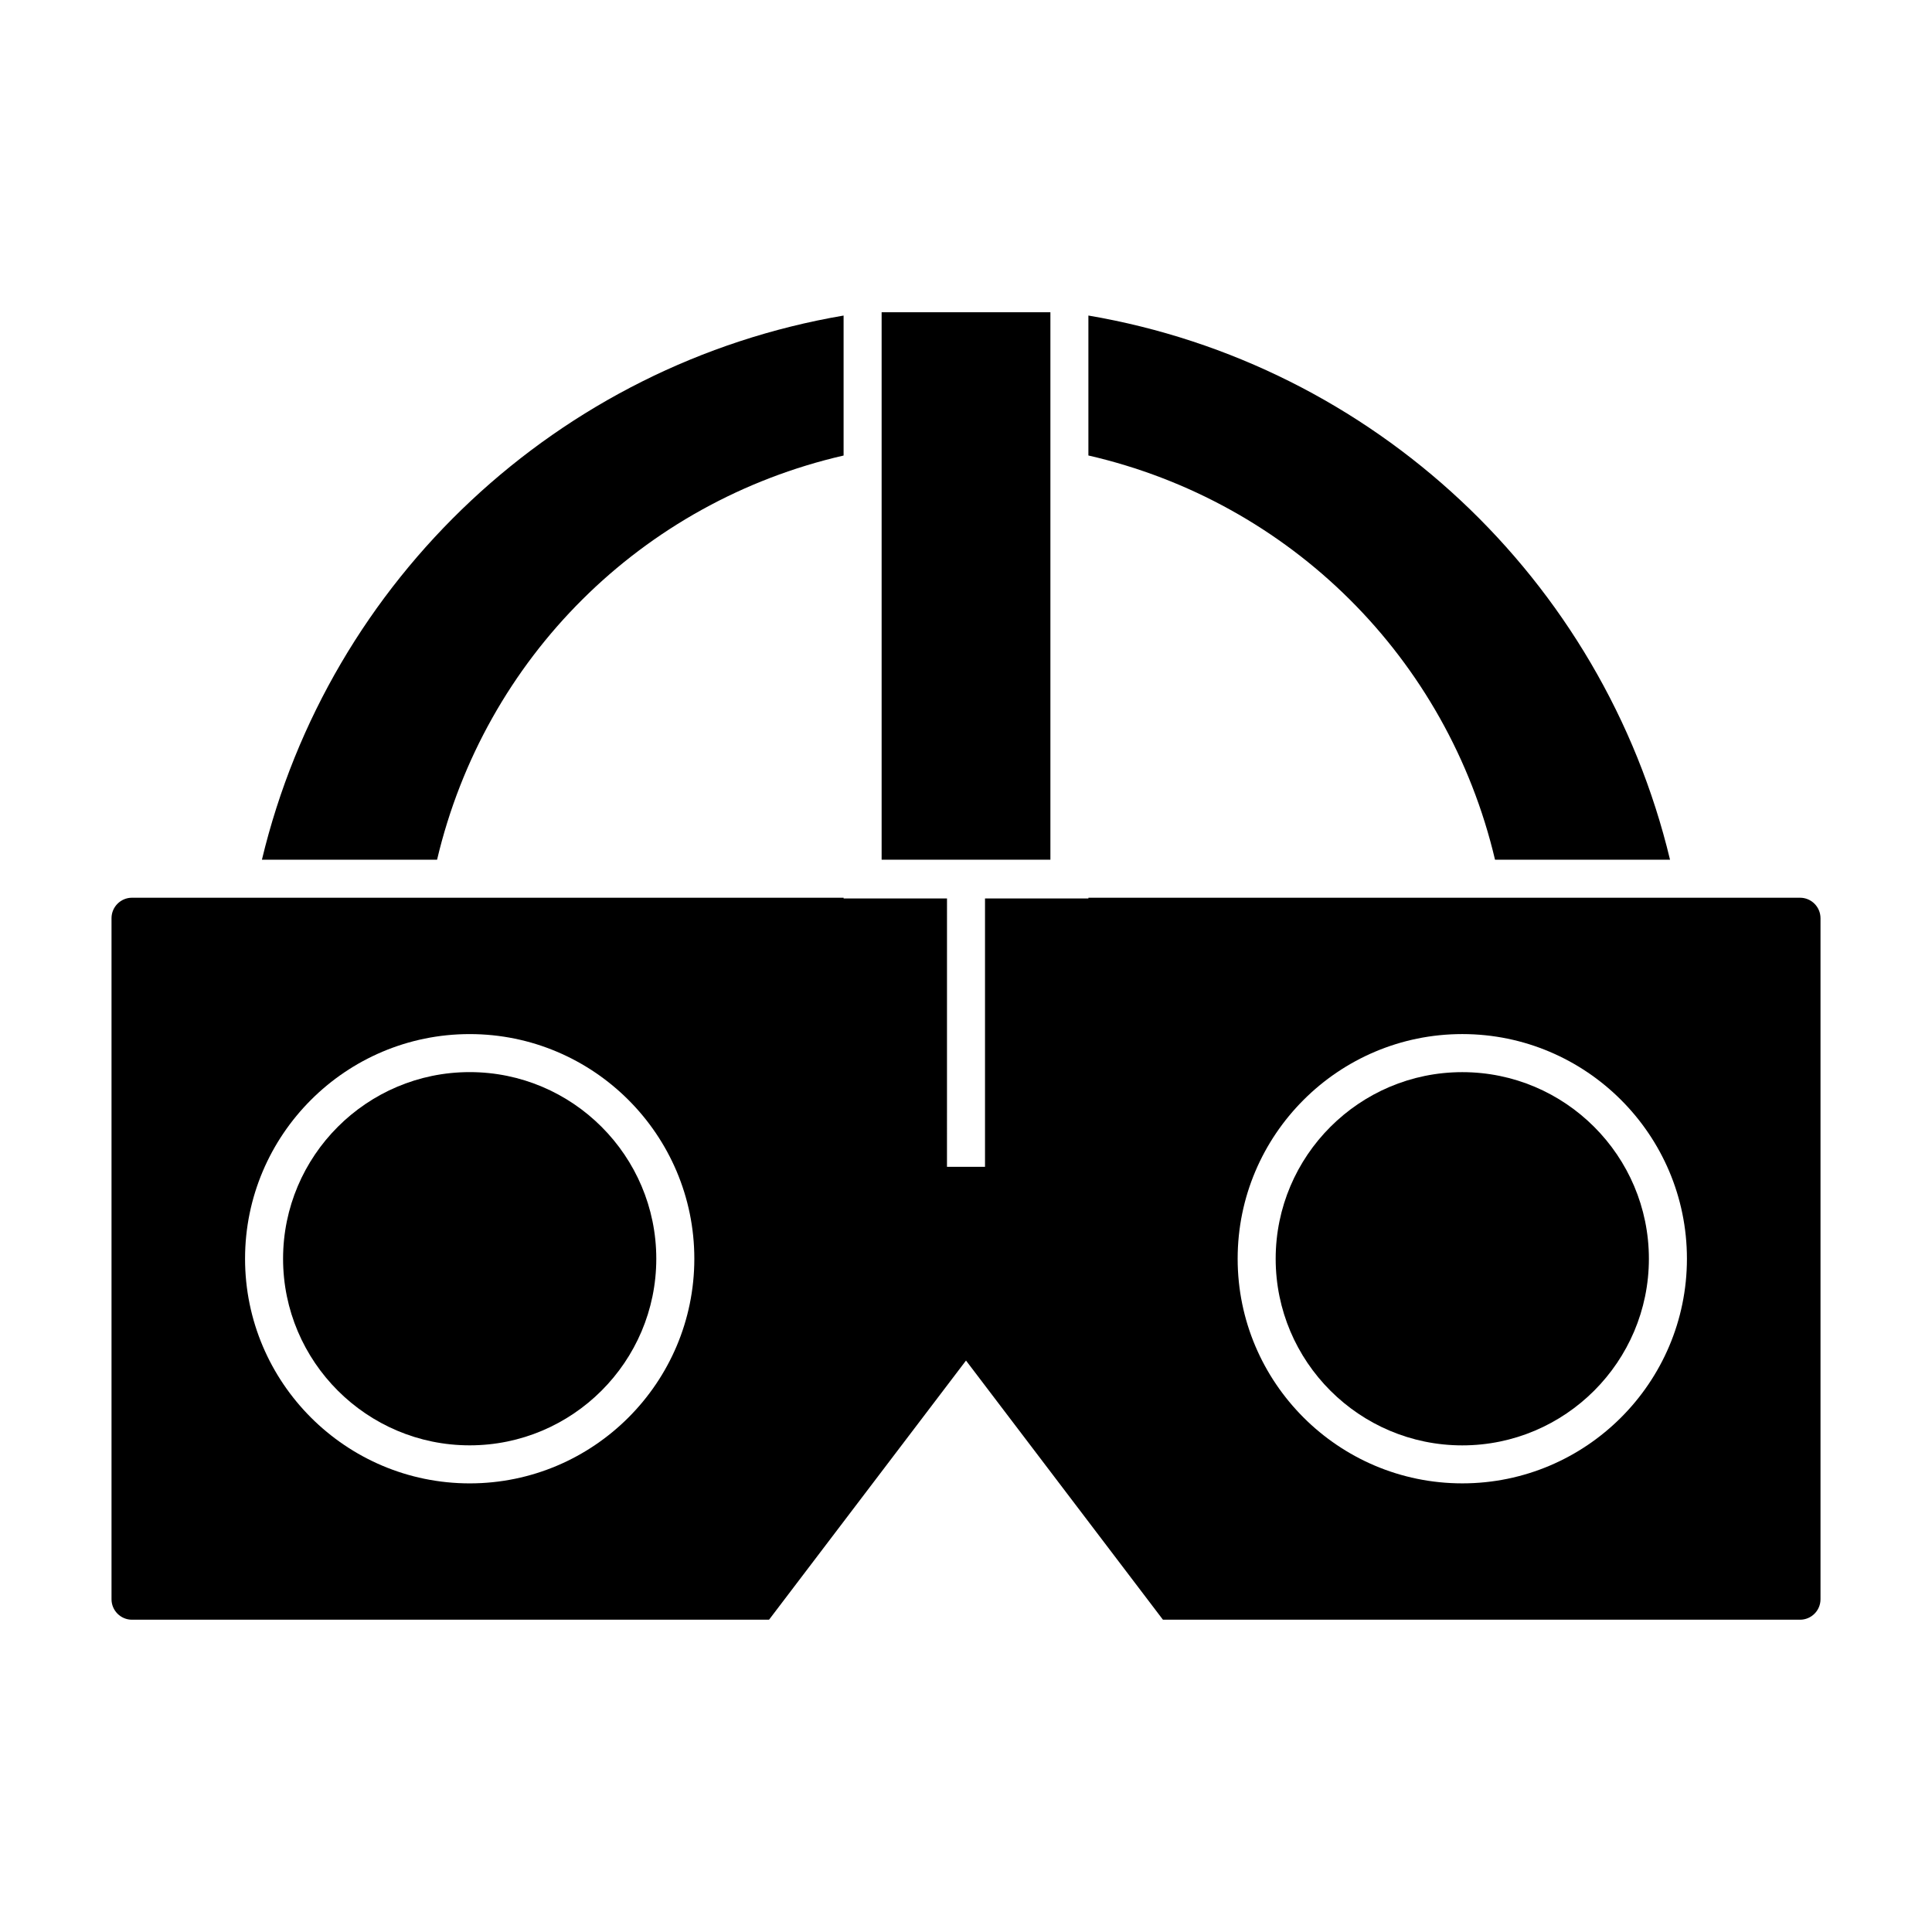 <?xml version="1.0" encoding="UTF-8"?>
<!-- Uploaded to: ICON Repo, www.iconrepo.com, Generator: ICON Repo Mixer Tools -->
<svg fill="#000000" width="800px" height="800px" version="1.1" viewBox="144 144 512 512" xmlns="http://www.w3.org/2000/svg">
 <g>
  <path d="m452.19 573.24h168.84c2.992 0 5.422-2.43 5.422-5.422v-180.48c0-2.992-2.43-5.43-5.422-5.43h-188.59v0.195h-27.402v71.117h-10.078l0.004-71.117h-27.398v-0.195h-188.59c-2.988 0-5.422 2.438-5.422 5.43v180.48c0 2.992 2.434 5.422 5.422 5.422h168.83l52.195-68.68zm79.332-155.2c32.828 0 59.531 26.707 59.531 59.535s-26.707 59.531-59.531 59.531-59.531-26.707-59.531-59.531c0-32.828 26.707-59.535 59.531-59.535zm-263.05 119.07c-32.828 0-59.531-26.707-59.531-59.531 0-32.832 26.707-59.535 59.531-59.535s59.531 26.707 59.531 59.535c0 32.824-26.707 59.531-59.531 59.531z"/>
  <path d="m268.47 428.12c-27.266 0-49.453 22.188-49.453 49.457s22.188 49.453 49.453 49.453c27.27 0 49.453-22.184 49.453-49.453s-22.184-49.457-49.453-49.457z"/>
  <path d="m259.83 371.83c12.605-53.43 54.219-94.816 107.73-107.11v-37.094c-75.465 12.848-136.32 69.793-154.15 144.21l46.418-0.004z"/>
  <path d="m531.52 527.04c27.27 0 49.453-22.184 49.453-49.453s-22.184-49.457-49.453-49.457-49.453 22.188-49.453 49.457c-0.004 27.27 22.18 49.453 49.453 49.453z"/>
  <path d="m540.2 371.83h46.375c-17.844-74.418-78.699-131.36-154.14-144.21v37.086c53.516 12.293 95.152 53.688 107.76 107.12z"/>
  <path d="m377.64 226.75h44.727v145.08h-44.727z"/>
 </g>
</svg>